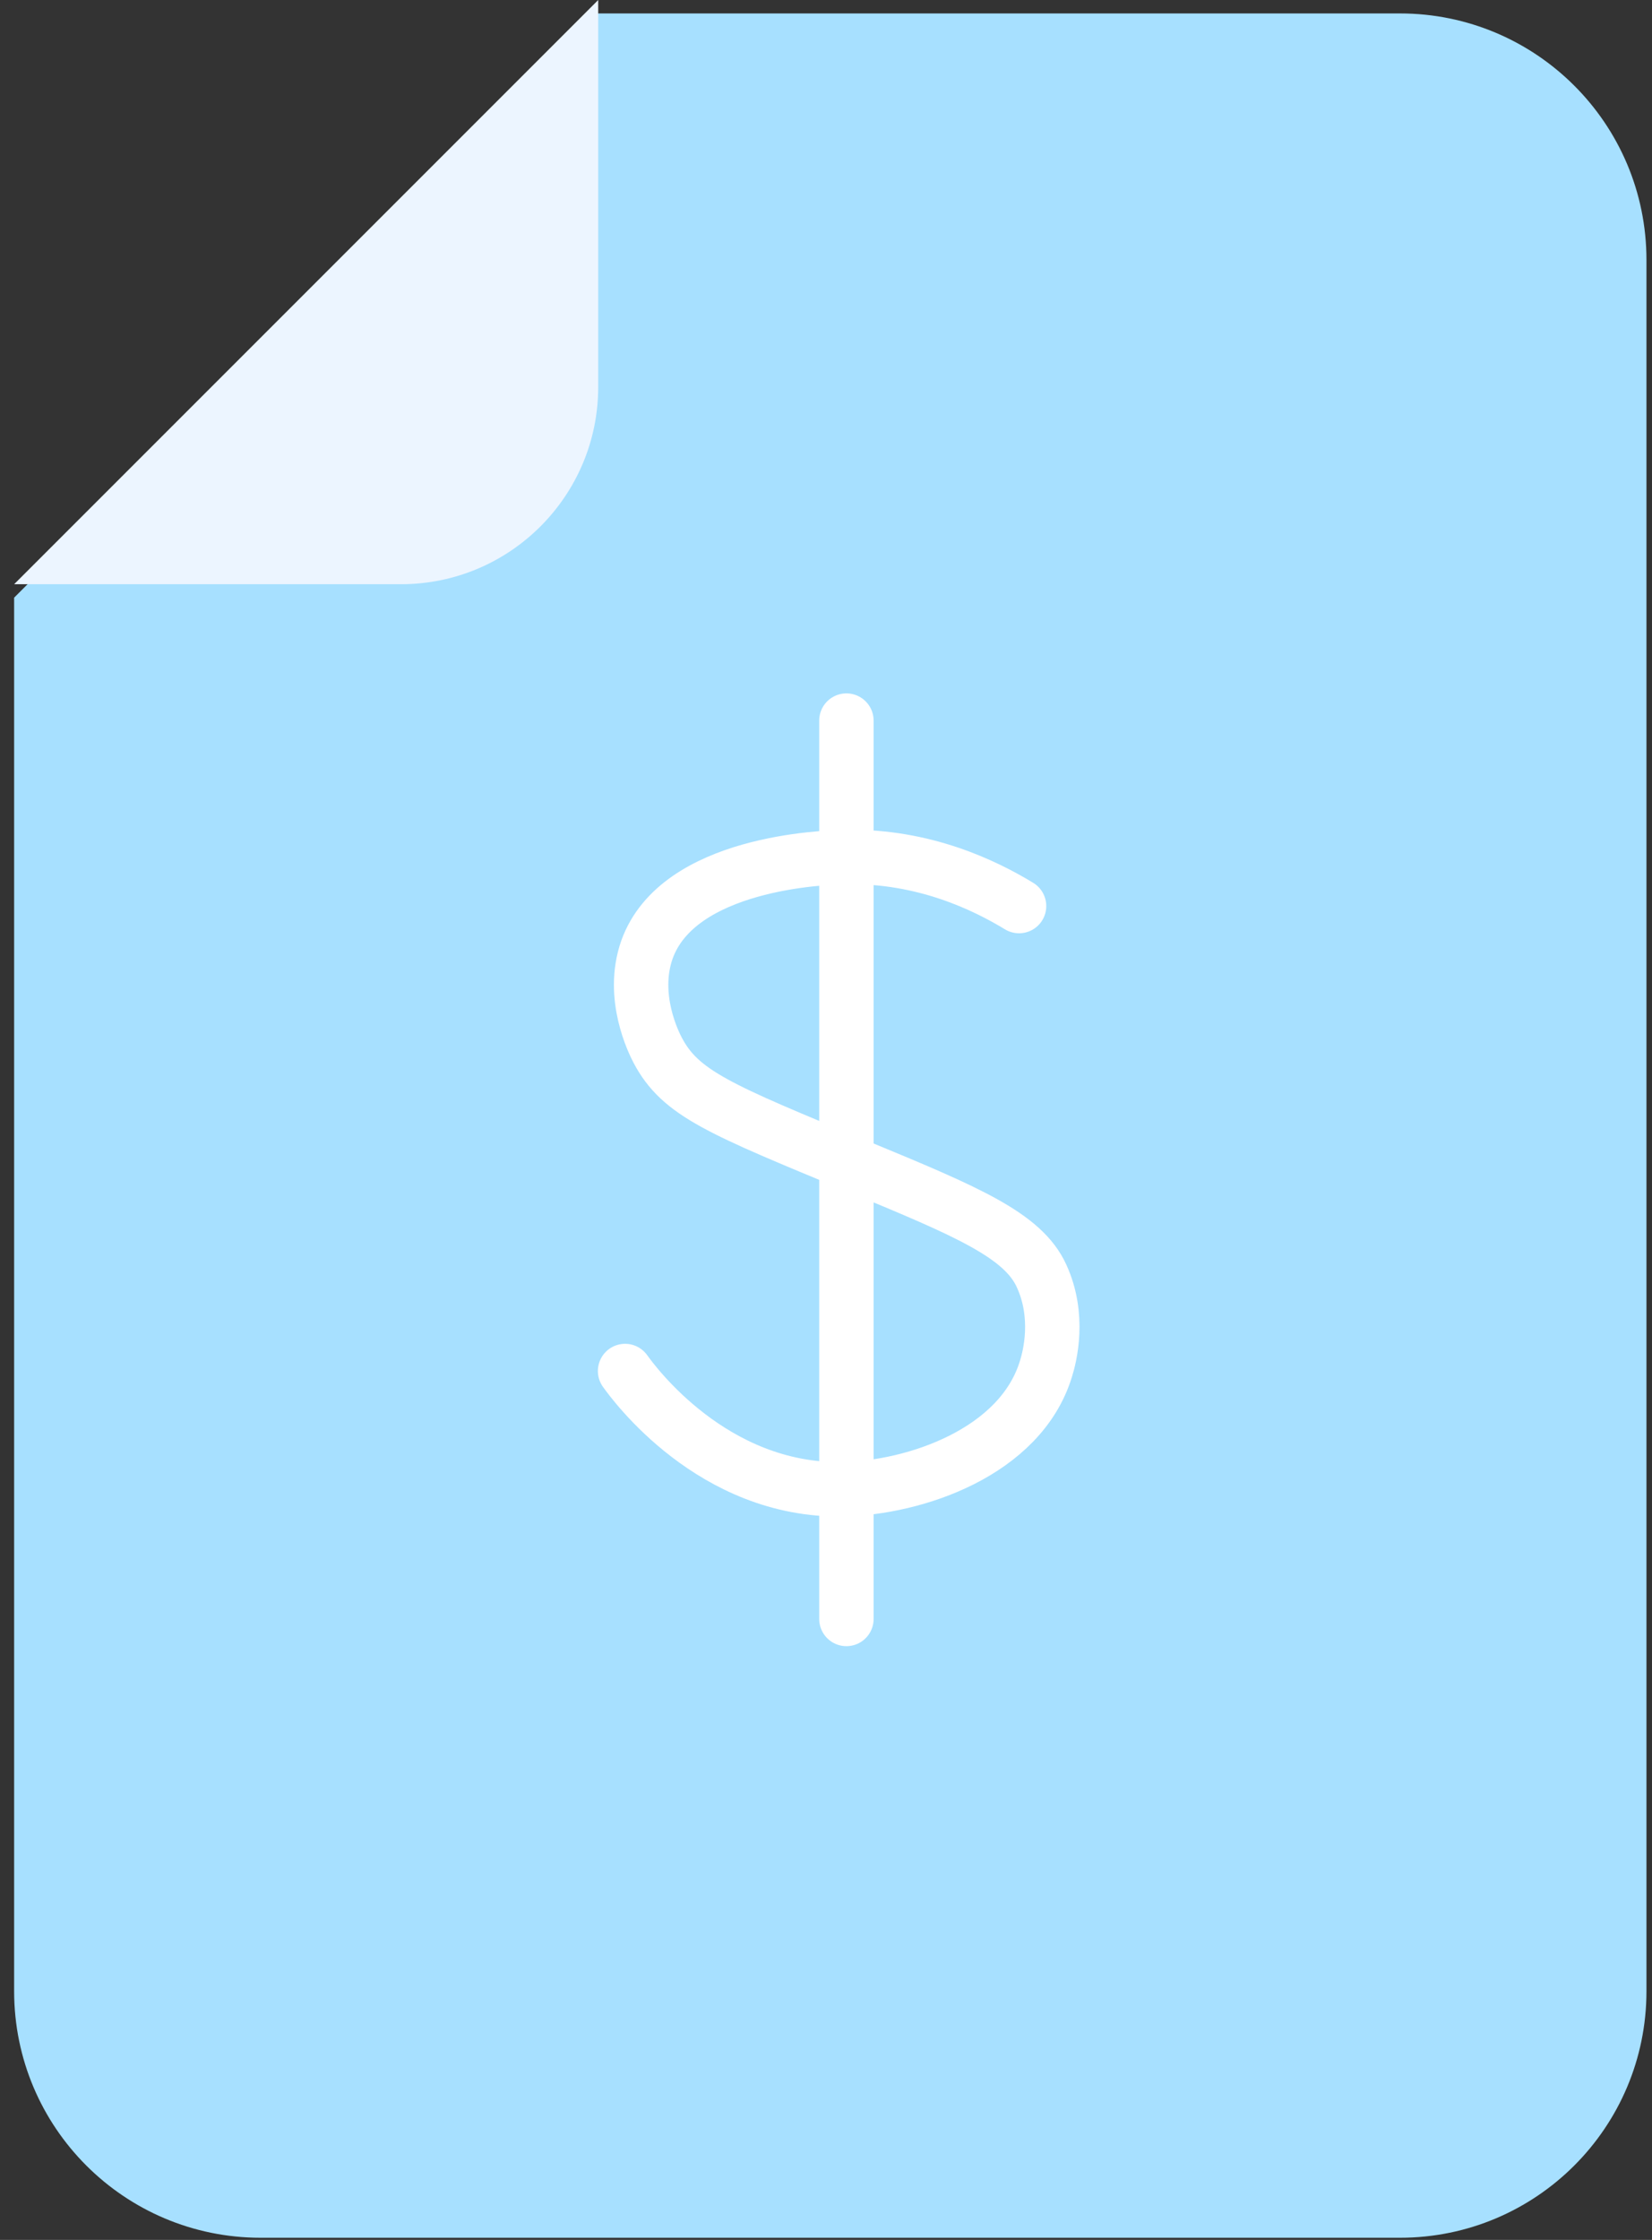 <svg width="45" height="61" viewBox="0 0 45 61" fill="none" xmlns="http://www.w3.org/2000/svg">
<rect x="0" y="0" width="45" height="61" fill="#333333" stroke="none"/>
<path d="M38.142 0.366H16.295L0.385 16.276V54.226C0.385 57.94 3.395 60.941 7.1 60.941H38.133C41.848 60.941 44.849 57.931 44.849 54.226V7.081C44.849 3.367 41.839 0.366 38.133 0.366H38.142Z" fill="#A7E0FF"/>
<path d="M0.385 15.91L16.295 0V10.54C16.295 13.504 13.889 15.91 10.924 15.91H0.385Z" fill="#ECF5FF"/>
<path d="M17.027 37.337C17.256 37.657 19.415 40.621 22.955 40.557C24.922 40.52 27.795 39.551 28.49 37.282C28.6 36.934 28.875 35.845 28.372 34.748C27.868 33.641 26.359 33 23.367 31.765C19.588 30.201 18.536 29.78 17.914 28.599C17.814 28.407 17.173 27.145 17.622 25.864C18.472 23.485 22.443 23.348 23.047 23.339C25.169 23.302 26.825 24.107 27.759 24.675" stroke="white" stroke-width="1.482" stroke-linecap="round" stroke-linejoin="round"/>
<path d="M23.056 19.624V44.089" stroke="white" stroke-width="1.482" stroke-linecap="round" stroke-linejoin="round"/>
</svg>

